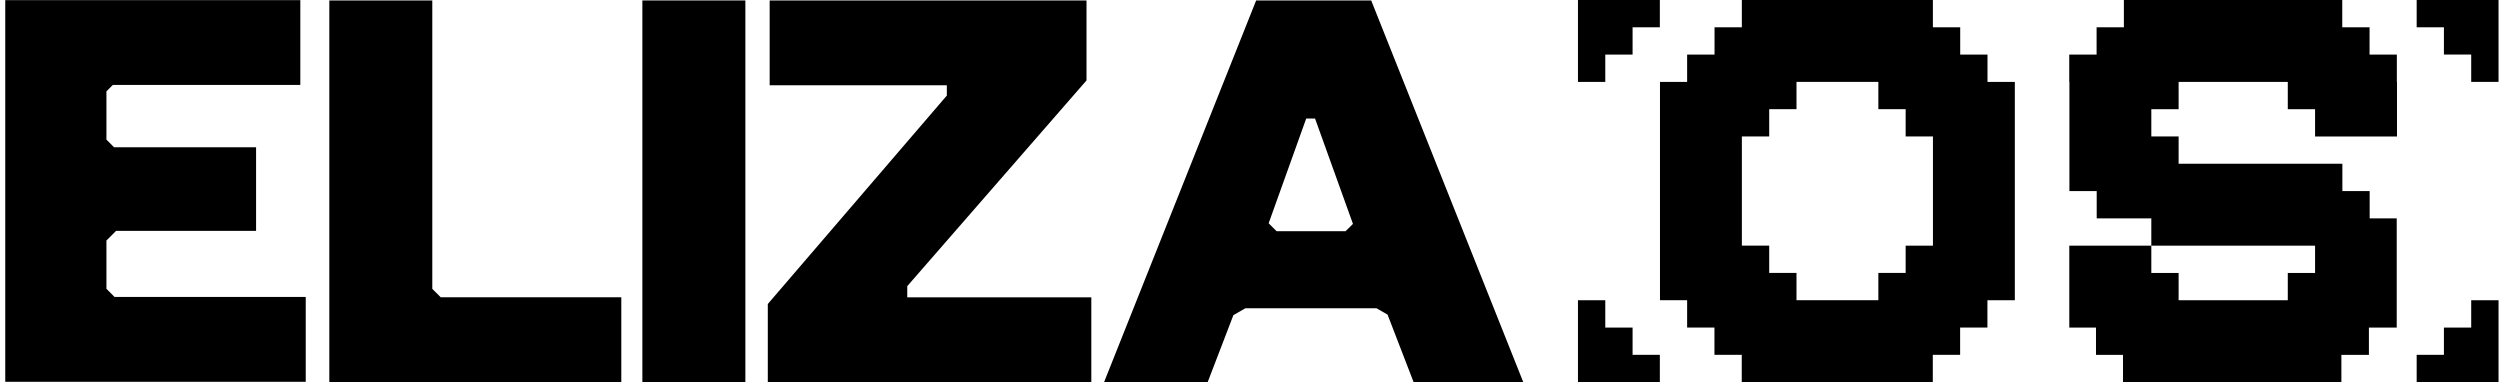 <svg width="157" height="24" viewBox="0 0 157 24" fill="none" xmlns="http://www.w3.org/2000/svg">
<path fill-rule="evenodd" clip-rule="evenodd" d="M99.096 5.144H100.812V3.428H102.526V1.714H104.238V-0H99.096V5.144Z" fill="black"/>
<path fill-rule="evenodd" clip-rule="evenodd" d="M124.815 3.428H123.101V1.714H121.385V-0H109.387V1.714H107.673V3.428H105.952V5.144H104.247V18.853H105.952V20.57H107.668V22.283H109.382V23.997H121.38V22.283H123.096V20.57H124.81V18.855H126.531V5.144H124.815V3.428ZM121.389 15.428H119.675V17.139H117.961V18.853H112.82V17.139H111.106V15.425H109.389V8.569H111.106V6.856H112.82V5.142H117.961V6.856H119.675V8.569H121.389V15.428Z" fill="black"/>
<path fill-rule="evenodd" clip-rule="evenodd" d="M102.526 20.572H100.812V18.855H99.096V23.997H104.238V22.283H102.526V20.572Z" fill="black"/>
<path fill-rule="evenodd" clip-rule="evenodd" d="M155.192 20.572H153.478V22.283H151.767V23.997H156.908V18.855H155.192V20.572Z" fill="black"/>
<path fill-rule="evenodd" clip-rule="evenodd" d="M151.767 -0V1.714H153.478V3.425H155.192V5.142H156.908V-0H151.767Z" fill="black"/>
<path fill-rule="evenodd" clip-rule="evenodd" d="M150.522 3.428H148.808V1.714H147.094V-0H133.38V1.714H131.666V3.428H129.949V5.144H129.959V12H131.673V13.714H135.103V15.428H145.387V17.142H143.673V18.855H136.817V17.142H135.103V15.428H129.952V20.572H131.628V22.286H133.325V24H147.039V22.286H148.767V20.572H150.514V13.714H148.815V12H147.101V10.283H136.817V8.569H135.103V6.858H136.817V5.144H143.673V6.858H145.387V8.572H150.531V5.144H150.522V3.428Z" fill="black"/>
<path fill-rule="evenodd" clip-rule="evenodd" d="M6.684 18.137V15.106L7.288 14.499H16.082V9.25H7.164L6.684 8.767V5.737L7.088 5.332H18.86V0.007H0.33V23.976H19.2V18.648H7.193L6.684 18.137Z" fill="black"/>
<path fill-rule="evenodd" clip-rule="evenodd" d="M27.148 18.141V0.028H20.681V23.997H39.018V18.67H27.679L27.148 18.141Z" fill="black"/>
<path d="M46.809 0.028H40.341V24H46.809V0.028Z" fill="black"/>
<path fill-rule="evenodd" clip-rule="evenodd" d="M56.976 17.97L68.233 5.051V0.028H48.335V5.356H59.461V6.001L48.218 19.091V24H68.535V18.672H56.976V17.97Z" fill="black"/>
<path fill-rule="evenodd" clip-rule="evenodd" d="M78.886 0.028L69.335 24H75.841L77.457 19.791L78.21 19.358H86.446L87.139 19.758L88.774 23.997H95.661L86.111 0.028H78.886ZM84.499 14.521H80.171L79.671 14.021L82.03 7.444H82.585L84.966 14.061L84.499 14.521Z" fill="black"/>
</svg>

